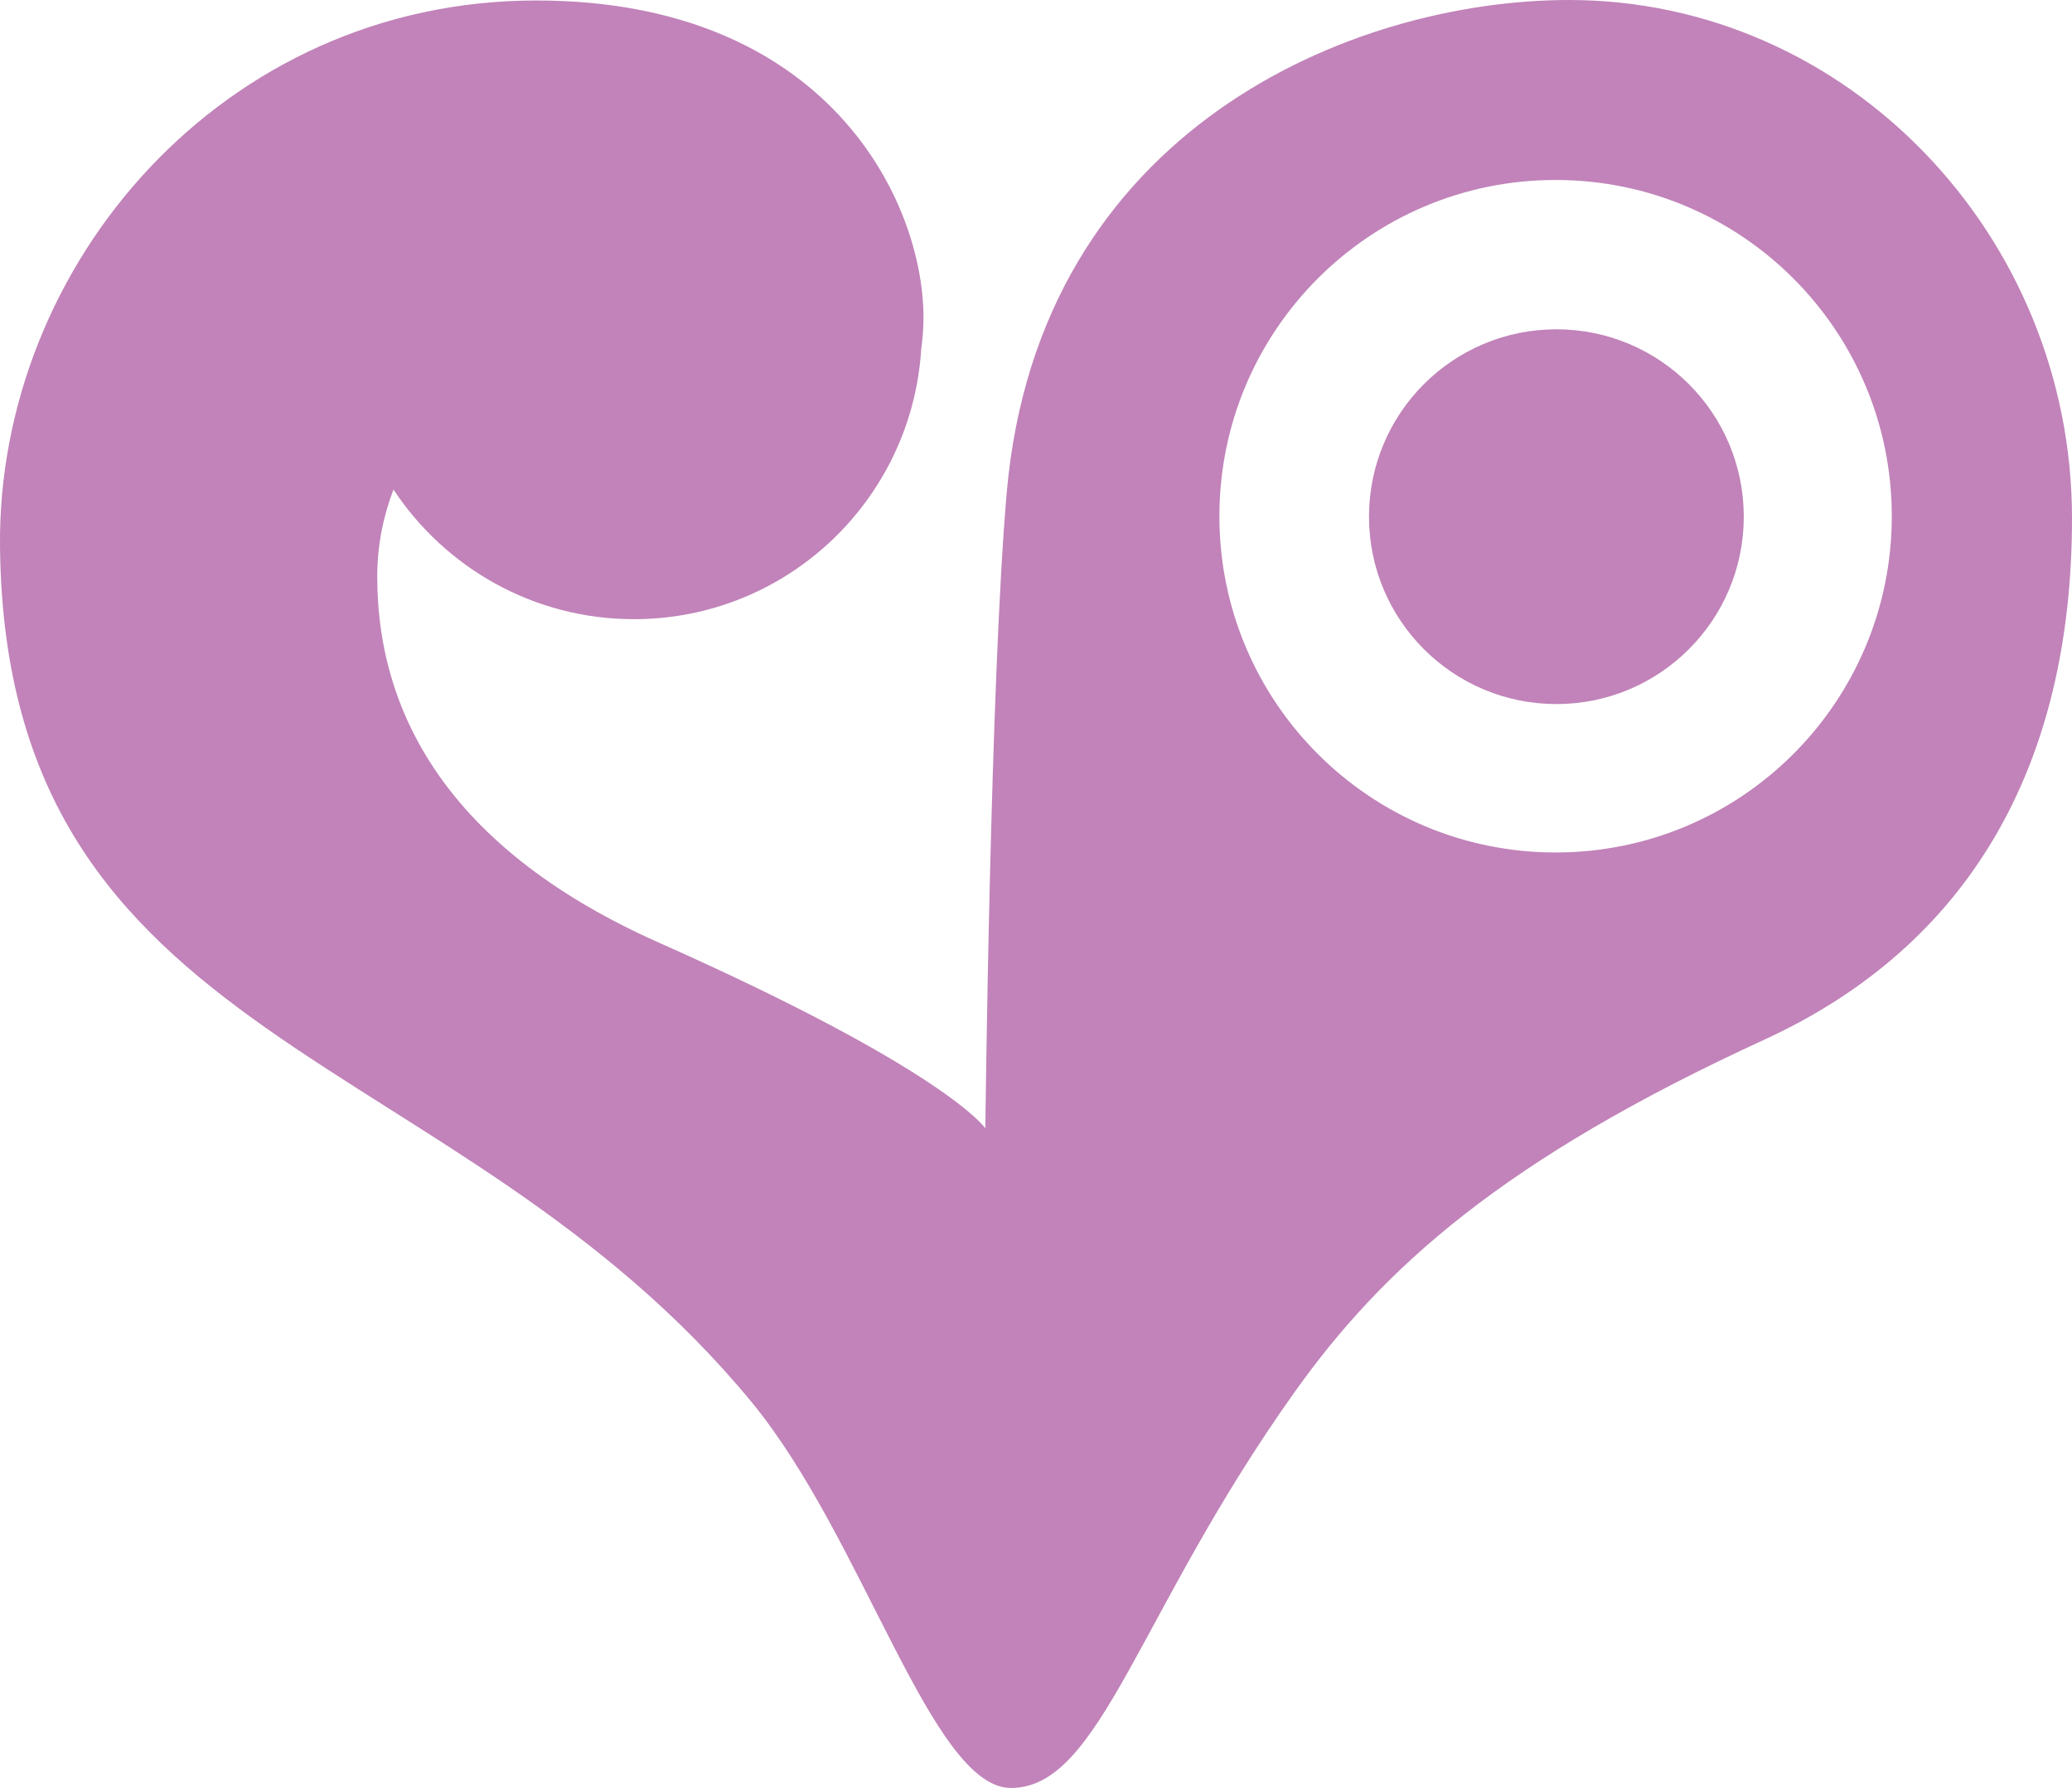<?xml version="1.0" encoding="utf-8"?>
<!-- Generator: Adobe Illustrator 20.1.0, SVG Export Plug-In . SVG Version: 6.00 Build 0)  -->
<svg version="1.1" id="Layer_1" xmlns="http://www.w3.org/2000/svg" xmlns:xlink="http://www.w3.org/1999/xlink" x="0px" y="0px"
	 viewBox="0 0 107.86 93.061" style="enable-background:new 0 0 107.86 93.061;" xml:space="preserve">
<path style="fill:#C183B9;" d="M107.86,26.977c0,12.846-5.323,22.228-16.018,27.137
	c-13.591,6.238-19.841,11.863-24.466,18.363c-8.161,11.469-10.083,20.583-14.75,20.583
	c-4.133,0-7.667-13-13.5-20.083c-15.484-18.802-38.833-18.25-39.125-44.5
	C-0.161,13.787,11.606,0.025,27.918,0.025c15.129,0,20.155,10.4,20.155,16.504
	c0,0.526-0.043,1.088-0.12,1.664c-0.5,7.831-6.993,14.034-14.951,14.034
	c-5.233,0-9.836-2.685-12.519-6.748c-0.503,1.316-0.845,2.835-0.845,4.528
	c0,7.507,4.112,14.366,14.656,19.053c15,6.667,17,9.667,17,9.667S51.546,35.431,52.409,25.615
	C54.078,6.714,70.396,0,81.682,0C96.177,0,107.86,12.277,107.86,26.977z M80.978,9.367
	c-9.668,0-17.501,7.833-17.501,17.502c0,9.668,7.833,17.501,17.501,17.501
	c9.669,0,17.501-7.833,17.501-17.501C98.479,17.2,90.647,9.367,80.978,9.367z M90.774,26.894
	c0,5.384-4.367,9.751-9.751,9.751c-5.391,0-9.758-4.367-9.758-9.751
	c0-5.391,4.367-9.755,9.758-9.755C86.407,17.14,90.774,21.504,90.774,26.894z"/>
</svg>
